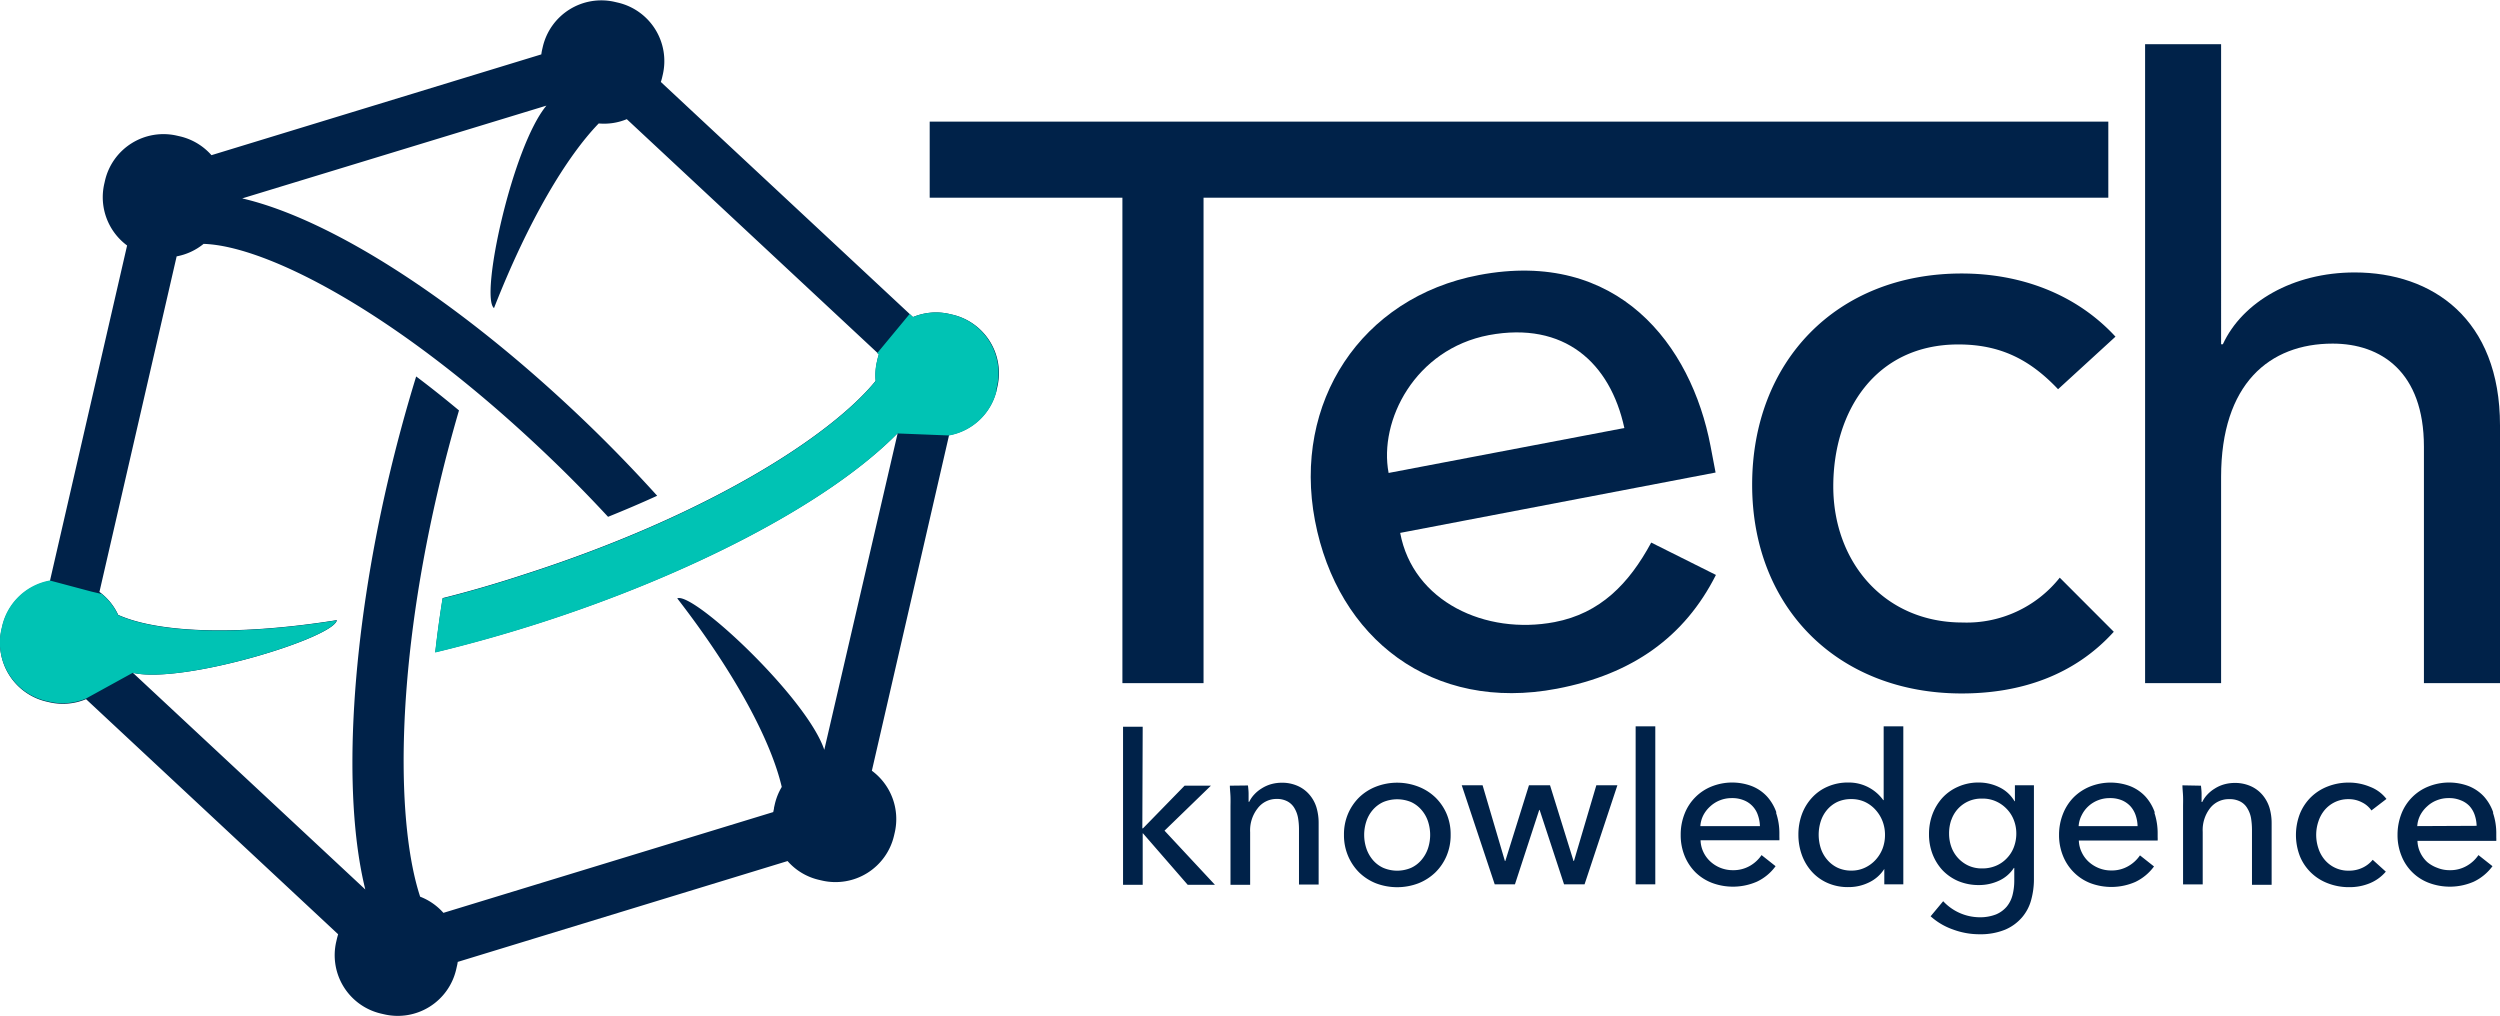 <svg id="Слой_1" data-name="Слой 1" xmlns="http://www.w3.org/2000/svg" xmlns:xlink="http://www.w3.org/1999/xlink" viewBox="0 0 356.22 144.71"><defs><style>.cls-1{fill:none;}.cls-2{fill:#002249;}.cls-3{clip-path:url(#clip-path);}.cls-4{fill:#00c3b4;}</style><clipPath id="clip-path" transform="translate(-328.14 -133.16)"><rect class="cls-1" width="1011.97" height="411.02"/></clipPath></defs><title>logo</title><polygon class="cls-2" points="159.93 97.34 171.49 97.34 171.49 28.17 300.41 28.17 300.41 17.33 132.47 17.33 132.47 28.17 159.93 28.17 159.93 97.34"/><g class="cls-3"><path class="cls-2" d="M559.63,194.14,526,200.55c-1.42-7.45,3.75-17.63,14.28-19.64,10.76-2,17.29,3.93,19.31,13.23m13,6.35-.72-3.78c-2.75-14.43-13.21-28.13-33-24.36-16.8,3.2-26.57,18.18-23.36,35s16.73,27.33,34.48,23.94c10.76-2.05,18.2-7.39,22.65-16.21l-9.22-4.61c-3.17,5.87-7.27,10.09-13.77,11.33-9.82,1.87-20.17-2.9-22-12.71Z" transform="translate(-328.14 -133.16)"/><path class="cls-2" d="M629.57,181.13c-5.66-6.14-13.6-9-21.91-9-17.82,0-29.86,12.52-29.86,30.1s12.28,29.74,29.86,29.74c8.31,0,16-2.53,21.67-8.79l-7.7-7.71a16.93,16.93,0,0,1-13.85,6.39c-11.2,0-18.42-8.67-18.42-19.39s6-20.23,17.82-20.23c6,0,10.23,2.17,14.21,6.38Z" transform="translate(-328.14 -133.16)"/><path class="cls-2" d="M633.79,230.5h10.83V201.12c0-13.25,6.87-19,15.9-19,6.86,0,13,4,13,14.69V230.5h10.84V193.77c0-15.17-9.63-21.79-20.71-21.79-8.79,0-16,4.21-18.78,10.23h-.25V139.46H633.79Z" transform="translate(-328.14 -133.16)"/><path class="cls-2" d="M683.4,248.94a6.61,6.61,0,0,0-1.35-2.31,6,6,0,0,0-2.15-1.46,7.92,7.92,0,0,0-5.72.05,6.84,6.84,0,0,0-3.87,3.9,8.23,8.23,0,0,0-.55,3,7.81,7.81,0,0,0,.57,3,6.75,6.75,0,0,0,3.9,3.84,8.52,8.52,0,0,0,6.39-.17,7.08,7.08,0,0,0,2.67-2.21l-2-1.58a5,5,0,0,1-1.64,1.52,4.68,4.68,0,0,1-2.47.63,4.57,4.57,0,0,1-1.74-.33A4.79,4.79,0,0,1,674,256a4.36,4.36,0,0,1-1-1.36,4.14,4.14,0,0,1-.4-1.67h11.23a3.87,3.87,0,0,0,0-.48V252a9.08,9.08,0,0,0-.48-3.05m-10.78,1.92a4,4,0,0,1,.43-1.56,4.48,4.48,0,0,1,1-1.27,4.23,4.23,0,0,1,1.37-.85,4.44,4.44,0,0,1,1.68-.31,4.25,4.25,0,0,1,1.71.31A3.38,3.38,0,0,1,680,248a3.59,3.59,0,0,1,.75,1.27,5.26,5.26,0,0,1,.28,1.56ZM668.18,247a5.33,5.33,0,0,0-2.34-1.73,7.79,7.79,0,0,0-3-.6,8.15,8.15,0,0,0-3,.54,7.07,7.07,0,0,0-2.4,1.52,7,7,0,0,0-1.58,2.35,8.4,8.4,0,0,0,0,6.11,6.91,6.91,0,0,0,1.6,2.34,7,7,0,0,0,2.4,1.5,8.23,8.23,0,0,0,3,.54,7.53,7.53,0,0,0,3-.58,6,6,0,0,0,2.23-1.63l-1.87-1.69a4.09,4.09,0,0,1-1.45,1.13,4.43,4.43,0,0,1-1.95.42,4.37,4.37,0,0,1-3.43-1.54,4.83,4.83,0,0,1-.9-1.62,6,6,0,0,1-.32-1.94,5.92,5.92,0,0,1,.32-1.93,4.88,4.88,0,0,1,.9-1.63,4.42,4.42,0,0,1,1.45-1.11,4.37,4.37,0,0,1,1.95-.42,4.08,4.08,0,0,1,1.91.46,3.48,3.48,0,0,1,1.34,1.15Zm-29.07-1.94c0,.46.07,1,.09,1.58s0,1.08,0,1.46v11.08H642v-7.5a5.07,5.07,0,0,1,1.06-3.38,3.36,3.36,0,0,1,2.72-1.27,3.2,3.2,0,0,1,1.61.36,2.49,2.49,0,0,1,1,1,3.92,3.92,0,0,1,.5,1.37,10.69,10.69,0,0,1,.13,1.64v7.83h2.8v-8.76a7.7,7.7,0,0,0-.31-2.23,5.22,5.22,0,0,0-1-1.82,4.72,4.72,0,0,0-1.64-1.23,5.47,5.47,0,0,0-2.35-.47,5.59,5.59,0,0,0-1.49.21,5,5,0,0,0-1.31.59,4.93,4.93,0,0,0-1.06.86,4.1,4.1,0,0,0-.73,1.06h-.09c0-.3,0-.67,0-1.12s-.05-.85-.09-1.21Zm-3.93,3.89a6.63,6.63,0,0,0-1.36-2.31,6,6,0,0,0-2.15-1.46,7.92,7.92,0,0,0-5.72.05,7.09,7.09,0,0,0-2.33,1.53,7,7,0,0,0-1.53,2.37,8,8,0,0,0-.56,3,7.81,7.81,0,0,0,.57,3,6.93,6.93,0,0,0,1.55,2.34A6.81,6.81,0,0,0,626,259a8.52,8.52,0,0,0,6.39-.17,7.08,7.08,0,0,0,2.67-2.21l-2-1.58a5,5,0,0,1-1.64,1.52,4.68,4.68,0,0,1-2.47.63,4.6,4.6,0,0,1-1.74-.33,4.79,4.79,0,0,1-1.45-.9,4.33,4.33,0,0,1-1-1.36,4.15,4.15,0,0,1-.41-1.67h11.23a3.87,3.87,0,0,0,0-.48V252a9.34,9.34,0,0,0-.47-3.05m-10.79,1.92a4,4,0,0,1,.44-1.56,4.27,4.27,0,0,1,.95-1.27,4.34,4.34,0,0,1,1.37-.85,4.52,4.52,0,0,1,1.68-.31,4.33,4.33,0,0,1,1.72.31,3.57,3.57,0,0,1,1.22.85,3.73,3.73,0,0,1,.74,1.27,5.26,5.26,0,0,1,.28,1.56ZM606.18,250a4.56,4.56,0,0,1,.93-1.58,4.5,4.5,0,0,1,3.45-1.47,4.6,4.6,0,0,1,2,.4,4.8,4.8,0,0,1,1.53,1.09,4.67,4.67,0,0,1,1,1.58,5.21,5.21,0,0,1,.35,1.9,5.4,5.4,0,0,1-.35,1.95,4.61,4.61,0,0,1-1,1.58,4.47,4.47,0,0,1-1.52,1.06,4.91,4.91,0,0,1-2,.39,4.5,4.5,0,0,1-2-.42,4.66,4.66,0,0,1-2.4-2.68,5.62,5.62,0,0,1-.31-1.88,5.85,5.85,0,0,1,.31-1.92m-2.94,13.72a9.41,9.41,0,0,0,3.21,1.89,10.77,10.77,0,0,0,3.7.67,9.32,9.32,0,0,0,3.7-.65,6.54,6.54,0,0,0,2.41-1.75,6.32,6.32,0,0,0,1.31-2.5,11.07,11.07,0,0,0,.39-3V245.05h-2.71v2.27h-.06a5,5,0,0,0-2.19-2,6.65,6.65,0,0,0-2.9-.66,7.05,7.05,0,0,0-2.92.59,6.66,6.66,0,0,0-2.24,1.57,7.33,7.33,0,0,0-1.43,2.34A8,8,0,0,0,603,252a7.84,7.84,0,0,0,.5,2.85,7.19,7.19,0,0,0,1.43,2.31,6.8,6.8,0,0,0,2.25,1.55,7.52,7.52,0,0,0,2.94.56,6.73,6.73,0,0,0,2.85-.62,5,5,0,0,0,2.12-1.82h.06v1.82a8.34,8.34,0,0,1-.25,2.05,4.27,4.27,0,0,1-.84,1.66,4.07,4.07,0,0,1-1.53,1.1,6.25,6.25,0,0,1-2.36.4,7.16,7.16,0,0,1-5.15-2.29ZM587.57,250.2a4.85,4.85,0,0,1,.9-1.64,4.41,4.41,0,0,1,1.46-1.13,4.7,4.7,0,0,1,2-.41,4.57,4.57,0,0,1,1.95.41,4.72,4.72,0,0,1,1.51,1.13,5.2,5.2,0,0,1,1,1.64,5.41,5.41,0,0,1,.34,1.93,5.49,5.49,0,0,1-.34,1.93,5.1,5.1,0,0,1-1,1.62,4.81,4.81,0,0,1-1.51,1.11,4.43,4.43,0,0,1-1.95.42,4.55,4.55,0,0,1-2-.43,4.47,4.47,0,0,1-1.46-1.15,4.81,4.81,0,0,1-.9-1.63,6.44,6.44,0,0,1-.29-1.9,6.34,6.34,0,0,1,.29-1.9m9.06,6.74v2.23h2.71V236.65h-2.8v10.52h-.06a6,6,0,0,0-2-1.77,6,6,0,0,0-3-.74,7.13,7.13,0,0,0-2.89.57,6.45,6.45,0,0,0-2.25,1.58,7.07,7.07,0,0,0-1.45,2.37,8.37,8.37,0,0,0-.5,2.9,8.49,8.49,0,0,0,.5,2.92,7.2,7.2,0,0,0,1.43,2.38,6.6,6.6,0,0,0,2.24,1.6,7.13,7.13,0,0,0,3,.58,6.52,6.52,0,0,0,2.9-.67,5.24,5.24,0,0,0,2.19-1.95Zm-15.37-8a6.63,6.63,0,0,0-1.36-2.31,5.9,5.9,0,0,0-2.15-1.46,7.92,7.92,0,0,0-5.72.05,6.86,6.86,0,0,0-3.86,3.9,8,8,0,0,0-.55,3,7.8,7.8,0,0,0,.56,3,7.09,7.09,0,0,0,1.55,2.34,6.91,6.91,0,0,0,2.35,1.5,8.52,8.52,0,0,0,6.39-.17,6.93,6.93,0,0,0,2.67-2.21l-2-1.58a5,5,0,0,1-1.63,1.52,4.71,4.71,0,0,1-2.48.63,4.7,4.7,0,0,1-3.18-1.23,4.36,4.36,0,0,1-1-1.36,4.14,4.14,0,0,1-.4-1.67h11.23a3.87,3.87,0,0,0,0-.48V252a9.08,9.08,0,0,0-.48-3.05m-10.78,1.92a4,4,0,0,1,.43-1.56,4.45,4.45,0,0,1,1-1.27,4.34,4.34,0,0,1,1.37-.85,4.52,4.52,0,0,1,1.68-.31,4.33,4.33,0,0,1,1.72.31,3.43,3.43,0,0,1,2,2.12,5.26,5.26,0,0,1,.29,1.56ZM564,236.65h-2.8v22.52H564Zm-27.58,8.4,4.7,14.12H544l3.46-10.6h.06l3.48,10.6h2.92l4.68-14.12h-3l-3.19,10.79h-.06L549,245.05h-3l-3.37,10.79h-.06l-3.18-10.79Zm-4.81,9a5,5,0,0,1-.92,1.63,4.23,4.23,0,0,1-1.47,1.13,5.07,5.07,0,0,1-4,0,4.26,4.26,0,0,1-1.48-1.13,5,5,0,0,1-.91-1.63,6.16,6.16,0,0,1,0-3.86,4.76,4.76,0,0,1,.91-1.62,4.36,4.36,0,0,1,1.48-1.12,5.18,5.18,0,0,1,4,0,4.32,4.32,0,0,1,1.47,1.12,4.78,4.78,0,0,1,.92,1.62,6.16,6.16,0,0,1,0,3.86m2.65-4.94a7.24,7.24,0,0,0-1.61-2.34,7.33,7.33,0,0,0-2.43-1.53,8.37,8.37,0,0,0-6,0,7.24,7.24,0,0,0-2.41,1.53,7.35,7.35,0,0,0-1.59,2.34,7.45,7.45,0,0,0-.58,3,7.55,7.55,0,0,0,.58,3,7.37,7.37,0,0,0,1.59,2.37,7.29,7.29,0,0,0,2.41,1.55,8.51,8.51,0,0,0,6,0,7.38,7.38,0,0,0,2.43-1.55,7.26,7.26,0,0,0,1.61-2.37,7.55,7.55,0,0,0,.58-3,7.45,7.45,0,0,0-.58-3m-30.88-4c0,.46.07,1,.09,1.58s0,1.08,0,1.46v11.08h2.8v-7.5a5.07,5.07,0,0,1,1.06-3.38A3.36,3.36,0,0,1,510,247a3.17,3.17,0,0,1,1.61.36,2.58,2.58,0,0,1,1,1,4.12,4.12,0,0,1,.49,1.37,9.56,9.56,0,0,1,.13,1.64v7.83h2.8v-8.76a7.7,7.7,0,0,0-.31-2.23,5.06,5.06,0,0,0-1-1.82,4.72,4.72,0,0,0-1.64-1.23,5.44,5.44,0,0,0-2.35-.47,5.64,5.64,0,0,0-1.49.21,5.19,5.19,0,0,0-1.31.59,4.93,4.93,0,0,0-1.06.86,4.1,4.1,0,0,0-.73,1.06h-.09c0-.3,0-.67,0-1.12s-.05-.85-.09-1.21Zm-12.42-8.4h-2.8v22.52h2.8v-7.33H491l6.37,7.33h3.88l-7.18-7.71,6.61-6.41h-3.75L491,251.19h-.09Z" transform="translate(-328.14 -133.16)"/><path class="cls-2" d="M388,260.91c-3.24-9.89-3.73-30.71,2.45-57.45.95-4.14,2-8.08,3.09-11.82-2.09-1.74-4.13-3.36-6.1-4.84-1.51,4.9-2.87,9.95-4.05,15-5,21.52-6.67,44-3.2,58.1l-33.11-30.87c7.13,1.64,28.73-5,29.06-7.51-14.94,2.38-25.84,1.65-31.16-.75a8.48,8.48,0,0,0-2.67-3.27l11-47.81a8.58,8.58,0,0,0,3.84-1.78c8.93.27,27.83,9.79,49.53,30.64,2.9,2.78,5.59,5.54,8.1,8.25q3.7-1.49,7-3c-3.22-3.56-6.61-7.07-10.13-10.45-17.82-17.12-36.14-28.92-49-31.92L406,148.21c-4.89,5.88-9.5,27.27-7.47,28.85,4.95-12.63,10.39-21.63,14.92-26.31a8.47,8.47,0,0,0,4-.61l35.93,33.5a5.61,5.61,0,0,0-.18.62l-.1.43a8.73,8.73,0,0,0-.18,2.73c-6.38,7.84-23.89,19.16-50,27.56q-6.09,2-11.7,3.4-.64,4-1.05,7.71c4.85-1.17,9.87-2.57,15-4.22,20.78-6.69,40.78-16.76,50.88-27L445.59,240c-2.46-7.38-18.67-22.57-20.95-21.58,8.52,11,13.43,20.58,14.89,26.87a8.57,8.57,0,0,0-1,2.51l-.1.44c0,.21-.08.42-.11.63l-47,14.36a8.54,8.54,0,0,0-3.33-2.31m82.18-72.27.1-.44A8.55,8.55,0,0,0,463.86,178l-.43-.1a8.5,8.5,0,0,0-5.2.44l-35.93-33.5a6.32,6.32,0,0,0,.18-.62l.1-.43a8.55,8.55,0,0,0-6.41-10.26l-.43-.1a8.56,8.56,0,0,0-10.26,6.41l-.1.43c-.05.21-.08.43-.11.64l-47,14.36a8.57,8.57,0,0,0-4.48-2.68l-.44-.1a8.55,8.55,0,0,0-10.25,6.41l-.1.44a8.56,8.56,0,0,0,3.25,8.8l-11,47.81a8.55,8.55,0,0,0-6.79,6.49l-.1.43a8.56,8.56,0,0,0,6.41,10.26l.43.1a8.5,8.5,0,0,0,5.2-.45l35.92,33.5c-.06.21-.12.41-.17.63l-.1.43a8.54,8.54,0,0,0,6.4,10.25l.44.1a8.54,8.54,0,0,0,10.25-6.4l.1-.44q.08-.32.12-.63l47-14.37a8.47,8.47,0,0,0,4.48,2.68l.43.1a8.56,8.56,0,0,0,10.26-6.41l.1-.43a8.56,8.56,0,0,0-3.26-8.81l11-47.81a8.54,8.54,0,0,0,6.79-6.48" transform="translate(-328.14 -133.16)"/><path class="cls-4" d="M376.13,221.55c-14.94,2.38-25.84,1.65-31.16-.75a8.5,8.5,0,0,0-2.32-3l-1.42-.33-6-1.6a8.55,8.55,0,0,0-6.79,6.49l-.1.43a8.56,8.56,0,0,0,6.41,10.26l.43.1a8.5,8.5,0,0,0,5.2-.45l6.67-3.67c7.13,1.64,28.73-5,29.06-7.51m94-32.91.1-.44A8.55,8.55,0,0,0,463.86,178l-.43-.1a8.5,8.5,0,0,0-5.2.44l-.48-.44-4.62,5.58.22.21a5.61,5.61,0,0,0-.18.62l-.1.43a8.73,8.73,0,0,0-.18,2.73c-6.38,7.84-23.89,19.16-50,27.56q-6.09,2-11.7,3.4-.64,4-1.05,7.71c4.85-1.17,9.87-2.57,15-4.22,20.78-6.69,40.78-16.76,50.88-27l7.36.29a8.54,8.54,0,0,0,6.79-6.48" transform="translate(-328.14 -133.16)"/></g></svg>